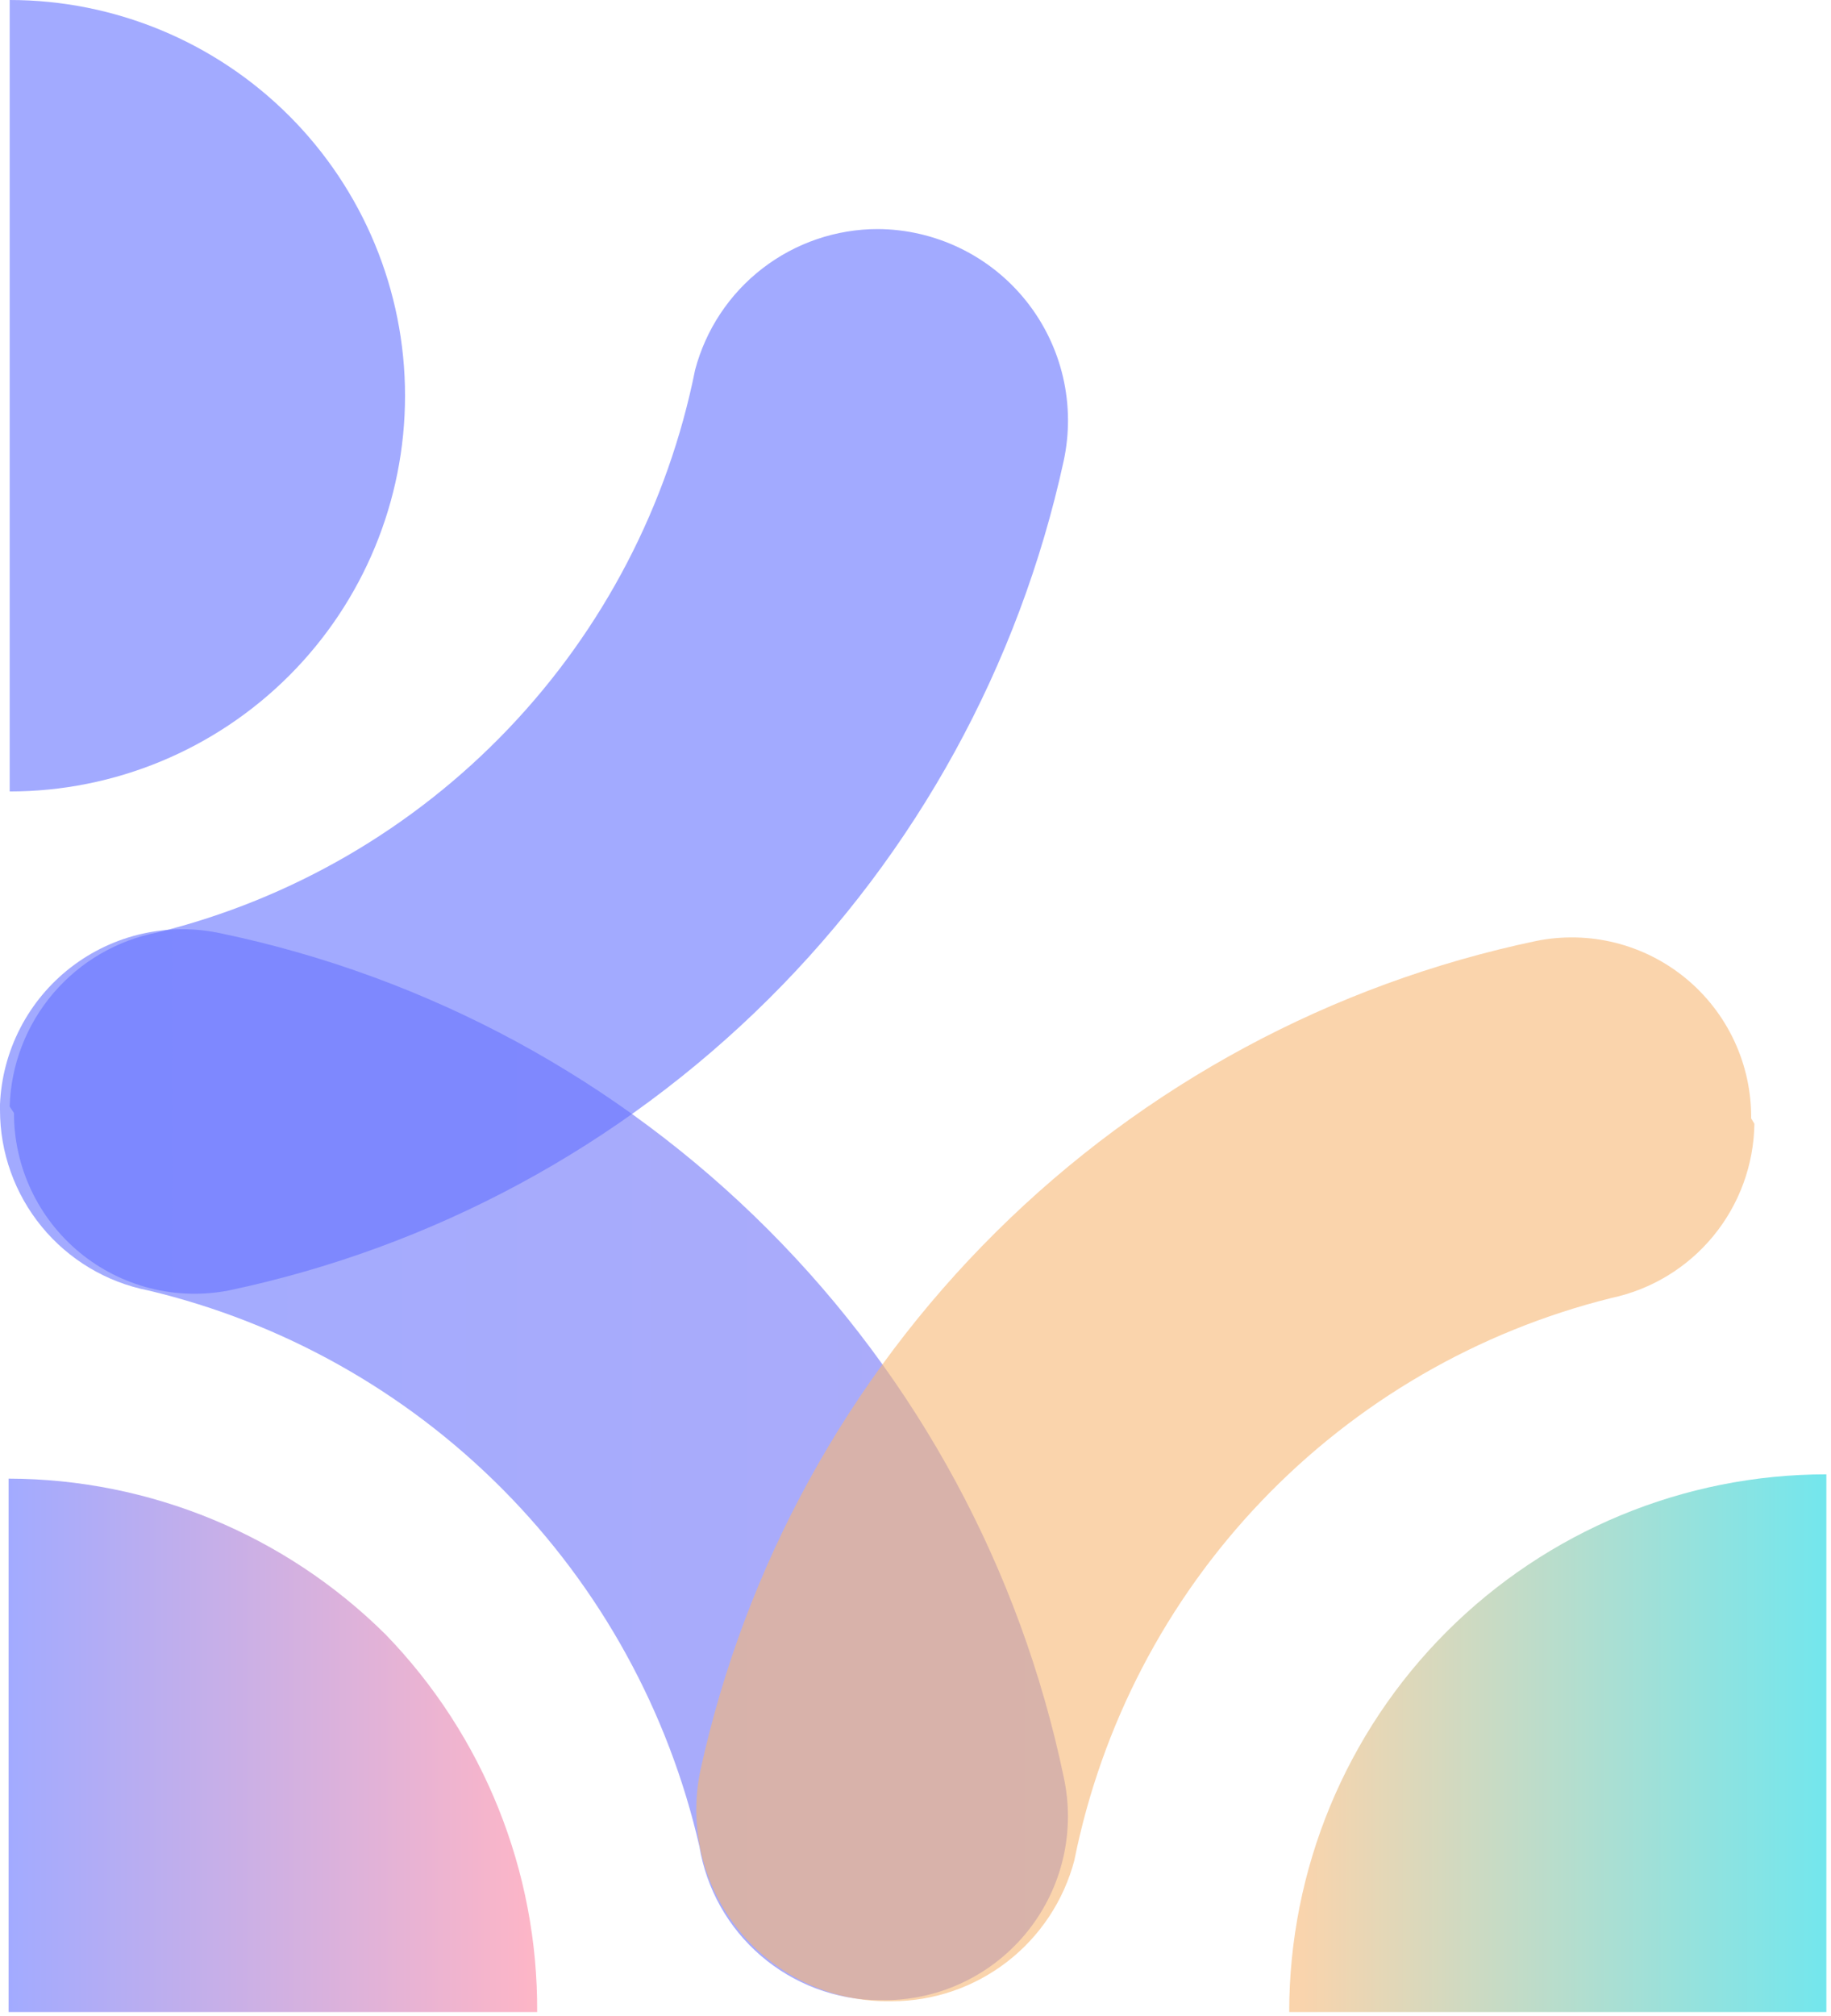 <svg width="189" height="208" viewBox="0 0 189 208" fill="none" xmlns="http://www.w3.org/2000/svg">
<path opacity="0.6" d="M1 40.825V81.65C11.823 81.65 22.203 77.349 29.857 69.693C37.51 62.037 41.809 51.653 41.809 40.825C41.809 29.998 37.51 19.614 29.857 11.957C22.203 4.301 11.823 0 1 0V40.825Z" fill="#6472FF"/>
<path opacity="0.6" d="M0.887 207.565H55.447C55.534 193.038 49.919 179.057 39.811 168.626C29.456 158.352 15.472 152.572 0.887 152.54V207.565Z" fill="url(#paint0_linear_3006_15767)"/>
<path opacity="0.6" d="M188.521 207.565H133.074C133.074 192.854 138.916 178.745 149.314 168.343C159.713 157.94 173.816 152.096 188.521 152.096V207.565Z" fill="url(#paint1_linear_3006_15767)"/>
<path opacity="0.6" d="M1.49173e-05 114.488C-0.005 118.888 1.518 123.153 4.31 126.553C7.102 129.953 10.988 132.277 15.303 133.126C29.189 136.427 41.876 143.548 51.929 153.683C61.982 163.818 69.001 176.564 72.193 190.481C72.922 194.882 75.179 198.884 78.566 201.785C81.953 204.686 86.253 206.301 90.712 206.345H91.377C94.207 206.329 96.998 205.68 99.544 204.445C102.091 203.211 104.329 201.421 106.094 199.208C107.859 196.996 109.107 194.416 109.746 191.658C110.385 188.9 110.398 186.034 109.786 183.27C105.313 161.888 94.707 142.274 79.266 126.827C63.825 111.38 44.218 100.77 22.844 96.295C20.158 95.71 17.376 95.72 14.693 96.324C12.011 96.928 9.493 98.112 7.317 99.793C5.14 101.474 3.357 103.61 2.094 106.053C0.83 108.496 0.115 111.186 1.49173e-05 113.934V114.488Z" fill="url(#paint2_linear_3006_15767)"/>
<path opacity="0.6" d="M181.092 115.93C181.033 120.154 179.542 124.234 176.862 127.499C174.182 130.765 170.473 133.022 166.342 133.902C152.555 137.324 140.023 144.594 130.206 154.866C120.389 165.138 113.692 177.99 110.895 191.923C109.794 196.086 107.349 199.768 103.939 202.396C100.53 205.025 96.347 206.452 92.043 206.455H91.488C88.558 206.437 85.669 205.767 83.03 204.492C80.392 203.218 78.07 201.372 76.233 199.088C74.396 196.805 73.09 194.14 72.411 191.289C71.731 188.438 71.694 185.471 72.304 182.604C76.912 161.544 87.508 142.266 102.815 127.091C118.122 111.916 137.488 101.491 158.58 97.07C161.28 96.526 164.068 96.591 166.74 97.26C169.412 97.93 171.901 99.187 174.025 100.941C176.15 102.694 177.857 104.9 179.022 107.397C180.187 109.894 180.78 112.62 180.759 115.375L181.092 115.93Z" fill="url(#paint3_linear_3006_15767)"/>
<path opacity="0.6" d="M0.998 114.155C1.124 109.865 2.709 105.745 5.491 102.478C8.274 99.21 12.087 96.99 16.302 96.183C30.089 92.762 42.621 85.491 52.438 75.219C62.255 64.947 68.952 52.096 71.749 38.163C72.85 34 75.295 30.317 78.705 27.689C82.114 25.061 86.297 23.634 90.601 23.63C93.543 23.645 96.444 24.317 99.092 25.598C101.741 26.878 104.07 28.735 105.909 31.032C107.748 33.329 109.05 36.008 109.721 38.873C110.392 41.739 110.414 44.718 109.786 47.593C105.185 68.638 94.606 87.905 79.32 103.079C64.034 118.253 44.693 128.686 23.621 133.126C20.923 133.649 18.143 133.57 15.479 132.892C12.816 132.214 10.336 130.955 8.216 129.206C6.096 127.456 4.389 125.259 3.218 122.772C2.047 120.286 1.44 117.57 1.442 114.821L0.998 114.155Z" fill="#6472FF"/>
<defs>
<linearGradient id="paint0_linear_3006_15767" x1="0.887" y1="180.053" x2="55.891" y2="180.053" gradientUnits="userSpaceOnUse">
<stop stop-color="#6472FF"/>
<stop offset="1" stop-color="#FE85A0"/>
</linearGradient>
<linearGradient id="paint1_linear_3006_15767" x1="133.961" y1="180.053" x2="188.854" y2="180.053" gradientUnits="userSpaceOnUse">
<stop stop-color="#F7B775"/>
<stop offset="1" stop-color="#14D6E2"/>
</linearGradient>
<linearGradient id="paint2_linear_3006_15767" x1="0" y1="1600.63" x2="1095.74" y2="1600.63" gradientUnits="userSpaceOnUse">
<stop stop-color="#6472FF"/>
<stop offset="1" stop-color="#FE85A0"/>
</linearGradient>
<linearGradient id="paint3_linear_3006_15767" x1="779.613" y1="1595.9" x2="1855.42" y2="1595.9" gradientUnits="userSpaceOnUse">
<stop stop-color="#F7B775"/>
<stop offset="1" stop-color="#14D6E2"/>
</linearGradient>
</defs>
</svg>
